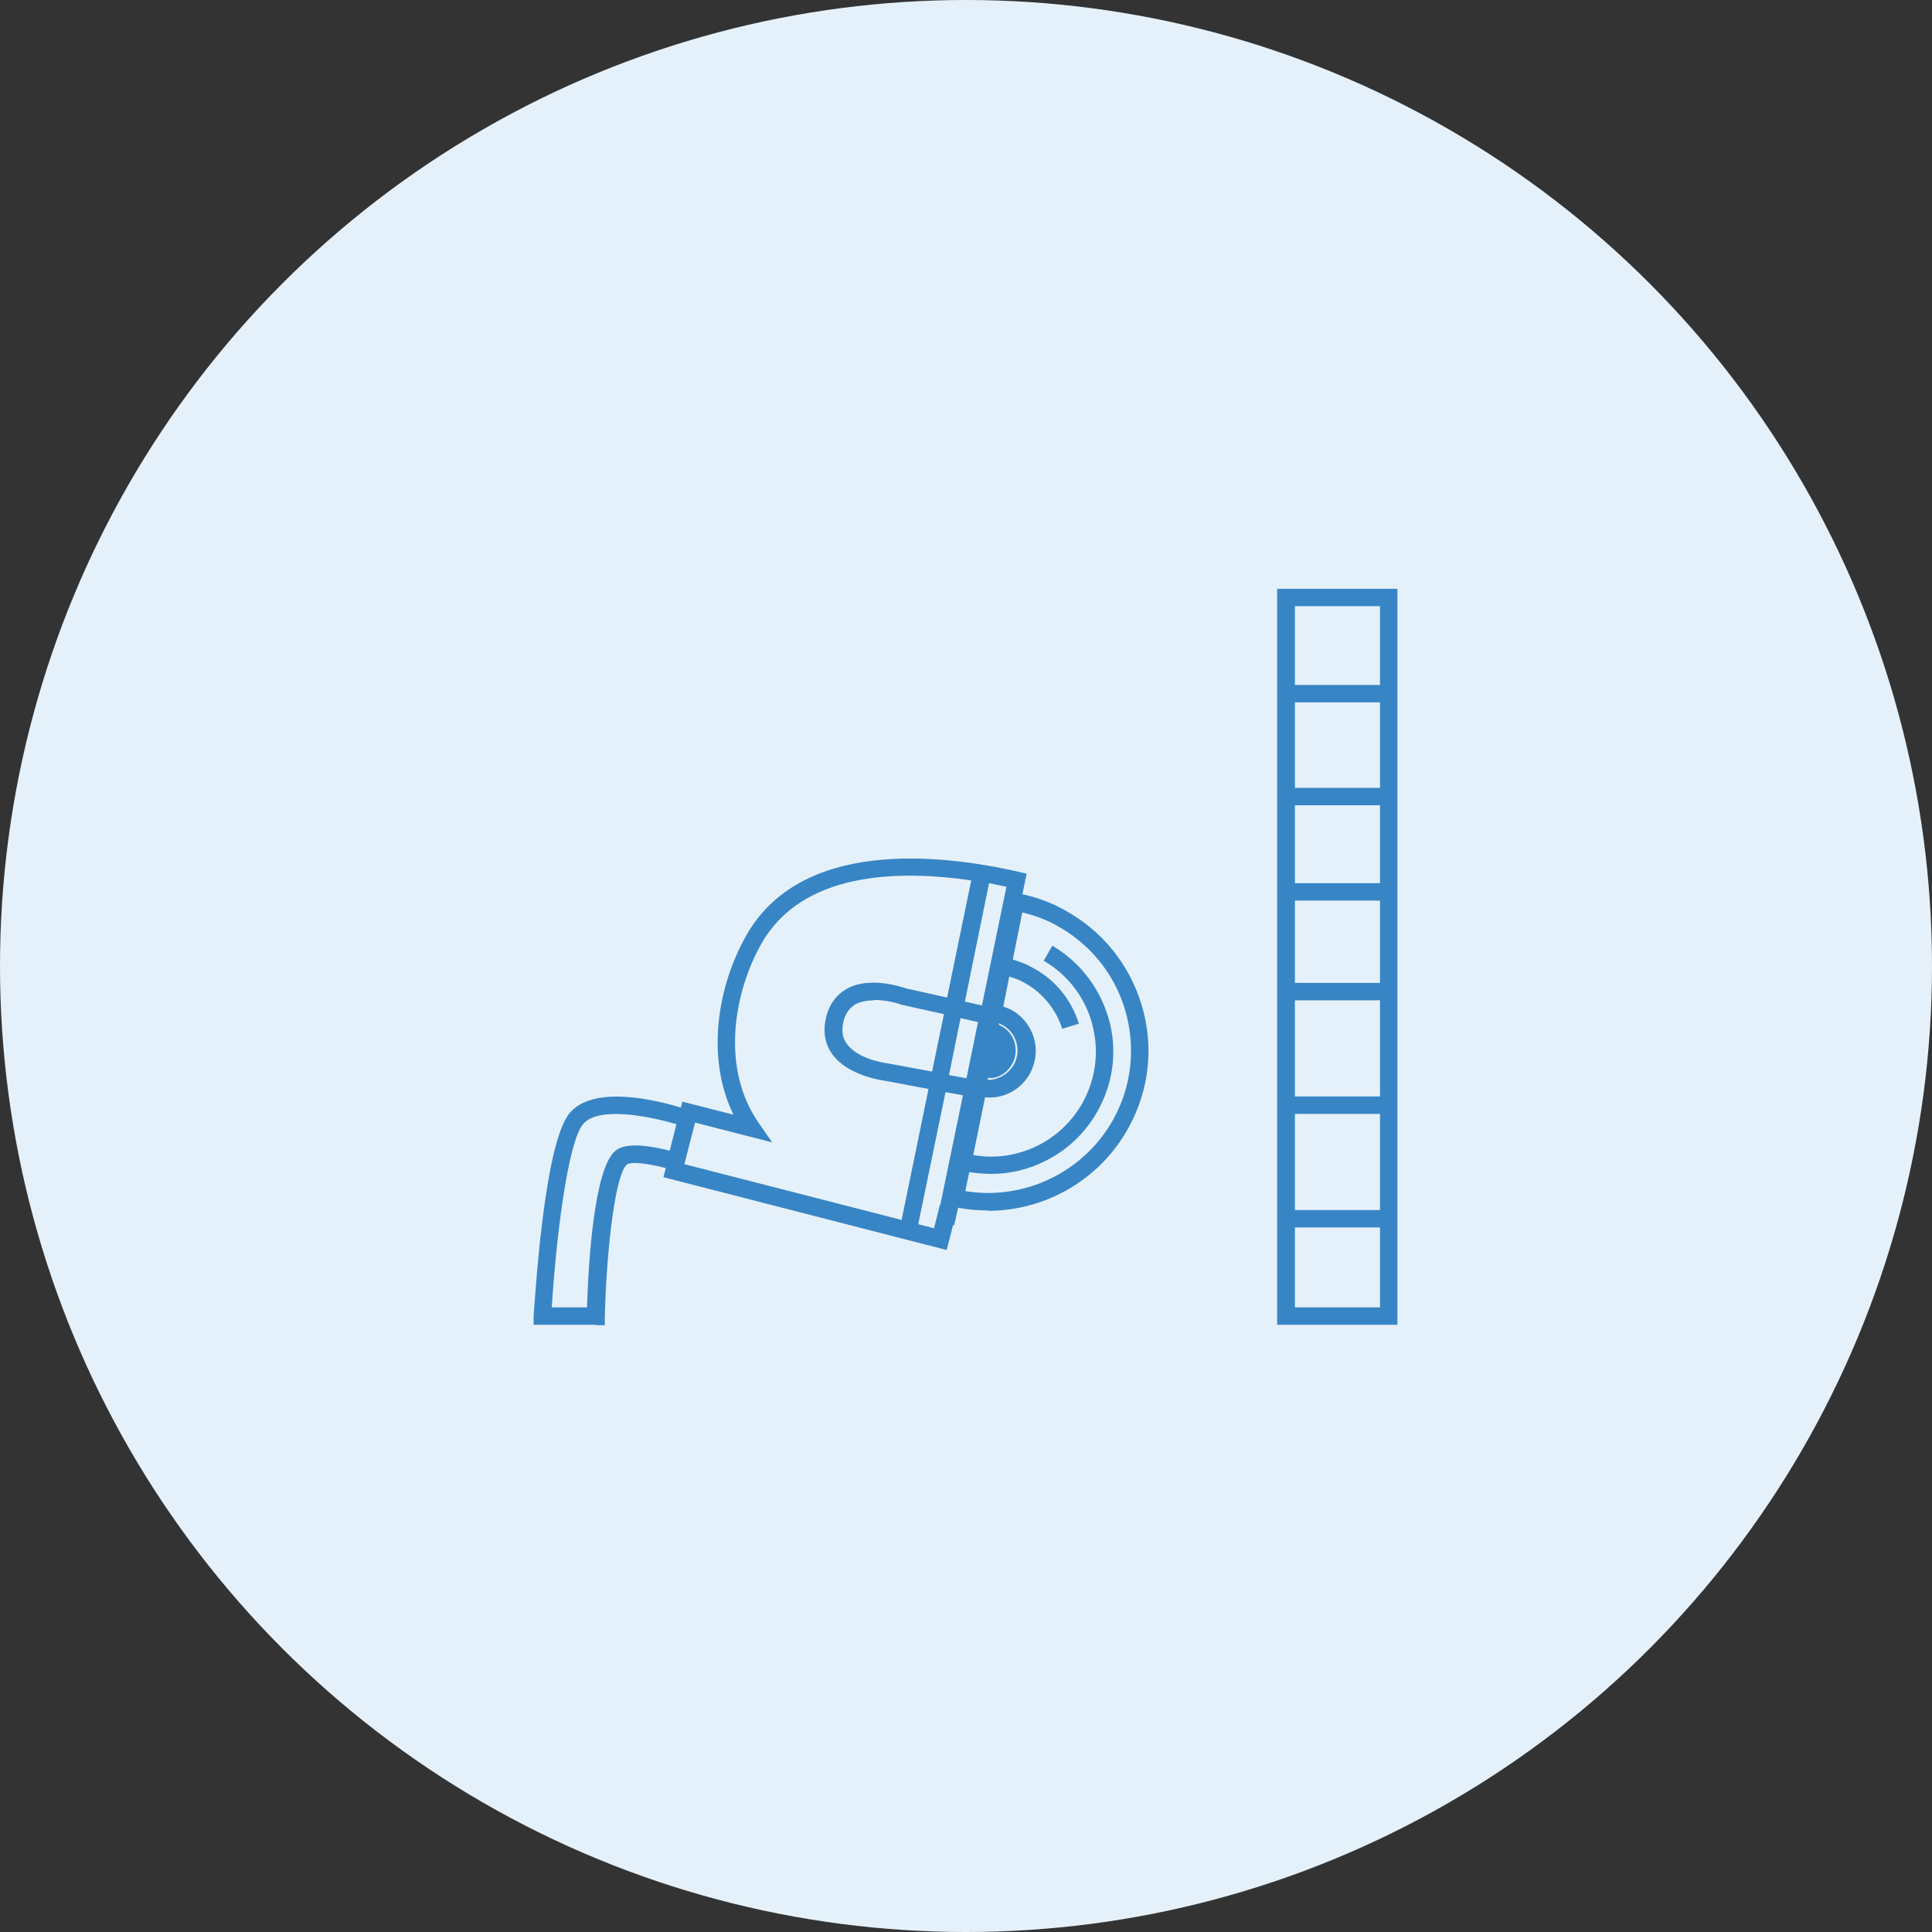 <?xml version="1.0" encoding="UTF-8"?>
<svg width="105px" height="105px" viewBox="0 0 105 105" version="1.1" xmlns="http://www.w3.org/2000/svg" xmlns:xlink="http://www.w3.org/1999/xlink">
    <rect x="0" y="0" width="105" height="105" fill="#333333" stroke="none"/>
    <title>muurzaagmachine</title>
    <g id="Page-1" stroke="none" stroke-width="1" fill="none" fill-rule="evenodd">
        <g id="muurzaagmachine">
            <circle id="Oval" fill="#E5F1FA" cx="52.5" cy="52.5" r="52.5"></circle>
            <path d="M53.688,65.785 C53.043,65.785 52.398,65.72 51.753,65.57 L51.301,65.462 L52.957,57.376 L53.495,57.591 C53.774,57.699 54.054,57.591 54.205,57.355 C54.355,57.097 54.248,56.753 53.989,56.602 C53.925,56.559 53.839,56.559 53.731,56.538 L53.151,56.538 L54.807,48.452 L55.258,48.538 C56.183,48.71 57.065,49.011 57.86,49.462 C59.903,50.581 61.387,52.409 62.054,54.645 C62.721,56.882 62.463,59.226 61.344,61.269 C59.796,64.108 56.828,65.806 53.688,65.806 L53.688,65.785 Z M52.441,64.731 C55.667,65.269 58.936,63.699 60.527,60.796 C61.516,58.989 61.731,56.882 61.151,54.903 C60.57,52.925 59.237,51.29 57.43,50.301 C56.85,49.978 56.205,49.742 55.559,49.591 L55.043,52.151 C55.43,52.258 55.796,52.409 56.14,52.602 C57.344,53.247 58.226,54.323 58.635,55.634 L57.731,55.914 C57.387,54.839 56.656,53.957 55.688,53.419 C55.43,53.269 55.151,53.161 54.85,53.075 L54.527,54.71 C54.678,54.753 54.828,54.817 54.957,54.882 C55.796,55.333 56.291,56.215 56.291,57.118 C56.291,57.527 56.183,57.935 55.989,58.323 C55.495,59.226 54.527,59.742 53.538,59.634 L52.893,62.774 C53.753,62.925 54.635,62.882 55.473,62.624 C56.936,62.194 58.14,61.204 58.871,59.871 C59.323,59.032 59.559,58.086 59.559,57.161 C59.559,56.624 59.473,56.065 59.323,55.527 C58.914,54.129 57.989,52.946 56.721,52.215 L57.194,51.398 C58.656,52.258 59.731,53.634 60.226,55.269 C60.419,55.892 60.506,56.538 60.506,57.161 C60.506,58.258 60.226,59.333 59.688,60.323 C58.828,61.892 57.43,63.011 55.731,63.527 C54.742,63.828 53.71,63.871 52.678,63.699 L52.463,64.731 L52.441,64.731 Z M53.667,58.688 C54.205,58.71 54.807,58.387 55.108,57.849 C55.237,57.613 55.301,57.355 55.301,57.097 C55.301,56.538 55,55.978 54.463,55.699 C54.398,55.677 54.355,55.634 54.291,55.613 L54.291,55.699 C54.291,55.699 54.377,55.742 54.419,55.763 C55.151,56.151 55.409,57.075 55.022,57.806 C54.742,58.301 54.248,58.645 53.688,58.581 L53.688,58.688 L53.667,58.688 Z" id="Shape" fill="#3885C5" fill-rule="nonzero"></path>
            <path d="M54.613,57.591 C54.893,57.097 54.699,56.473 54.205,56.194 C54.054,56.108 53.882,56.086 53.731,56.086 L53.323,58.043 C53.796,58.236 54.355,58.043 54.613,57.591 Z" id="Path" fill="#3885C5" fill-rule="nonzero"></path>
            <path d="M75.946,72 L69.409,72 L69.409,32 L75.946,32 L75.946,72 Z M70.376,71.054 L75,71.054 L75,66.71 L70.376,66.71 L70.376,71.054 Z M70.376,65.763 L75,65.763 L75,60.538 L70.376,60.538 L70.376,65.763 Z M70.376,59.591 L75,59.591 L75,54.366 L70.376,54.366 L70.376,59.591 Z M70.376,53.419 L75,53.419 L75,48.946 L70.376,48.946 L70.376,53.419 Z M70.376,48 L75,48 L75,43.763 L70.376,43.763 L70.376,48 Z M70.376,42.817 L75,42.817 L75,38.172 L70.376,38.172 L70.376,42.817 Z M70.376,37.226 L75,37.226 L75,32.946 L70.376,32.946 L70.376,37.247 L70.376,37.226 Z M32.376,72 L29,72 L29,71.505 C29.086,70.559 29.559,62.172 30.957,60.495 C32.247,58.946 35.667,59.785 37,60.194 L37.086,59.871 L39.86,60.581 C38.333,57.441 39.022,53.548 40.548,50.86 C43.516,45.57 51.086,46.409 55.344,47.376 L55.796,47.484 L52.419,63.806 L52.484,63.806 L51.86,66.581 L51.796,66.581 L51.452,67.936 L36.054,63.978 L36.183,63.484 C35.215,63.226 34.269,63.118 34.075,63.29 C33.43,63.806 32.957,68 32.871,71.57 L32.871,72.022 L32.398,72.022 L32.376,72 Z M29.989,71.054 L31.903,71.054 C31.968,68.817 32.269,63.484 33.452,62.538 C34.075,62.022 35.538,62.323 36.398,62.538 L36.763,61.097 C35.366,60.688 32.527,60.086 31.688,61.097 C30.828,62.129 30.204,67.548 29.989,71.054 Z M49.925,66.538 L50.763,66.753 L51.086,65.462 L51.108,65.462 L52.333,59.527 L51.387,59.355 L49.903,66.538 L49.925,66.538 Z M37.194,63.269 L49,66.301 L50.462,59.183 L48.054,58.731 C48.054,58.731 46.075,58.495 45.215,57.269 C44.828,56.71 44.72,56.065 44.892,55.312 C45.065,54.559 45.473,54.043 46.054,53.72 C47.301,53.054 48.978,53.634 49.258,53.72 L51.473,54.215 L52.785,47.849 C48.785,47.269 43.581,47.376 41.366,51.312 C39.839,54.043 39.194,58.108 41.237,61.032 L41.968,62.086 L37.774,61.011 L37.194,63.269 Z M51.581,58.43 L52.527,58.602 L53.151,55.548 L52.204,55.333 L51.581,58.409 L51.581,58.43 Z M47.495,54.366 C47.151,54.366 46.806,54.43 46.527,54.559 C46.183,54.753 45.946,55.075 45.839,55.527 C45.731,55.978 45.774,56.387 46.011,56.71 C46.613,57.591 48.204,57.785 48.204,57.785 L50.656,58.237 L51.301,55.118 L48.978,54.602 C48.72,54.495 48.097,54.344 47.495,54.344 L47.495,54.366 Z M52.419,54.43 L53.366,54.645 L54.699,48.194 C54.398,48.129 54.075,48.065 53.753,48 L52.441,54.43 L52.419,54.43 Z" id="Shape" fill="#3885C5" fill-rule="nonzero"></path>
        </g>
    </g>
</svg>